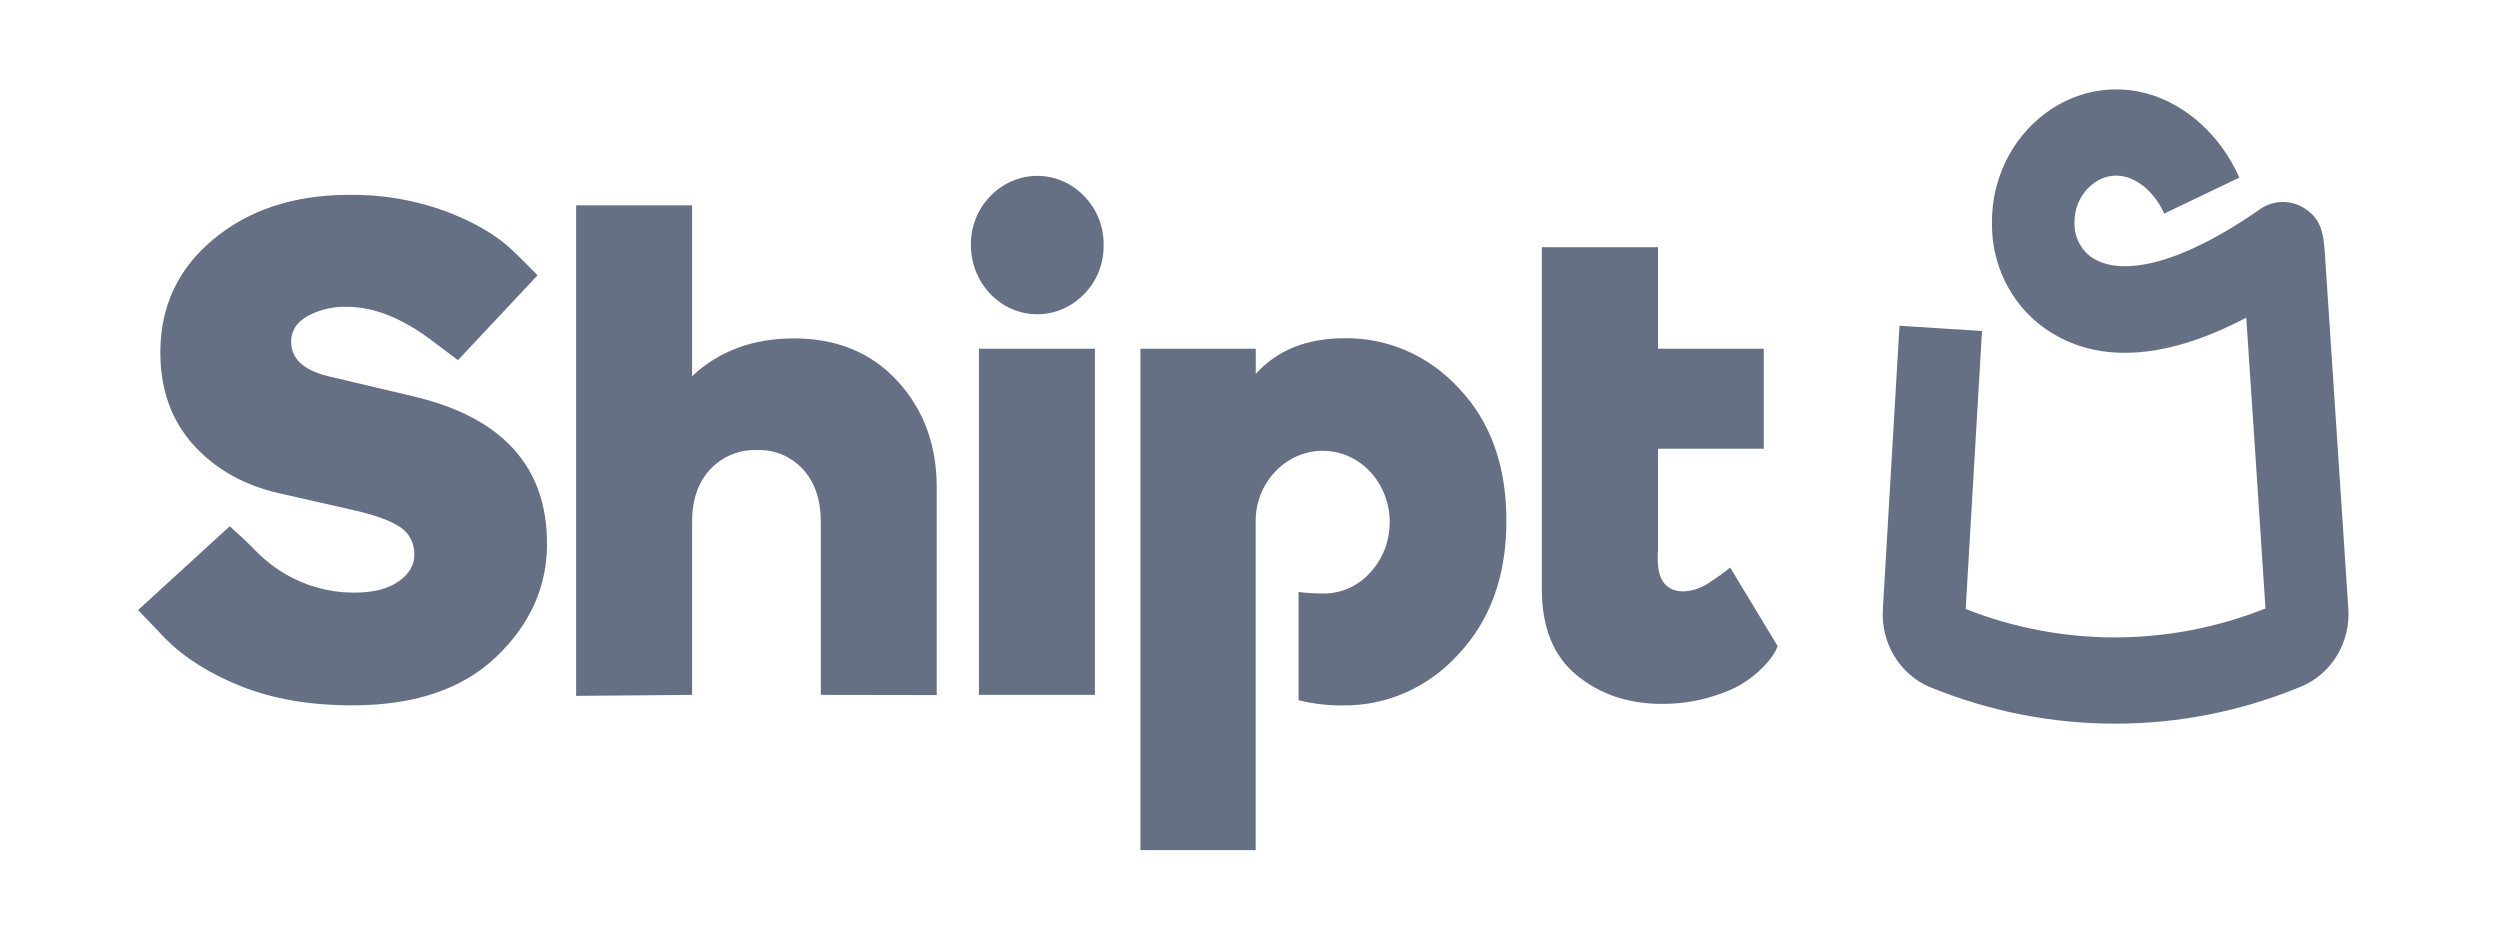 <?xml version="1.0" encoding="UTF-8"?>
<svg xmlns="http://www.w3.org/2000/svg" width="174" height="65" viewBox="0 0 174 65" fill="none">
  <path d="M57.128 48.364V36.293C57.128 34.8 56.722 33.599 55.912 32.69C55.5 32.236 55 31.879 54.445 31.644C53.89 31.409 53.293 31.301 52.695 31.327C52.086 31.299 51.478 31.407 50.911 31.642C50.344 31.877 49.832 32.234 49.407 32.69C48.583 33.599 48.17 34.8 48.17 36.293V48.364L40.099 48.432V14.292H48.17V26.182C50.037 24.429 52.4 23.553 55.261 23.553C58.246 23.553 60.648 24.543 62.467 26.523C64.286 28.503 65.196 30.968 65.196 33.919V48.377L57.128 48.364ZM75.46 20.466C74.814 21.139 73.991 21.597 73.095 21.782C72.2 21.968 71.272 21.872 70.428 21.508C69.584 21.144 68.863 20.527 68.355 19.735C67.847 18.943 67.576 18.012 67.574 17.059C67.564 16.425 67.68 15.796 67.913 15.21C68.145 14.624 68.491 14.094 68.928 13.653C69.357 13.205 69.866 12.85 70.426 12.607C70.987 12.365 71.588 12.24 72.194 12.24C72.801 12.24 73.401 12.365 73.962 12.607C74.522 12.85 75.031 13.205 75.46 13.653C75.896 14.095 76.241 14.624 76.474 15.21C76.706 15.796 76.821 16.425 76.811 17.059C76.821 17.693 76.706 18.323 76.474 18.909C76.241 19.494 75.896 20.024 75.46 20.466ZM76.205 48.364H68.133V24.271H76.205V48.364ZM24.219 13.561C26.537 13.52 28.843 13.908 31.03 14.707C33.02 15.468 34.56 16.368 35.649 17.406C36.358 18.073 37.415 19.16 37.415 19.16L31.875 25.067C31.875 25.067 30.765 24.241 30.239 23.838C28.092 22.182 26.07 21.354 24.172 21.356C23.205 21.32 22.244 21.544 21.384 22.008C20.637 22.444 20.263 23.035 20.263 23.783C20.263 24.95 21.103 25.746 22.783 26.169L28.743 27.579C34.964 29.041 38.074 32.466 38.074 37.853C38.074 40.839 36.897 43.459 34.542 45.713C32.187 47.968 28.843 49.094 24.51 49.092C21.589 49.092 19.023 48.654 16.813 47.778C14.604 46.901 12.828 45.782 11.485 44.42L9.61 42.461L15.989 36.625C15.989 36.625 17.205 37.706 17.69 38.228C18.604 39.193 19.694 39.958 20.896 40.476C22.098 40.994 23.387 41.255 24.687 41.245C25.99 41.245 27.009 40.985 27.742 40.467C28.476 39.949 28.841 39.335 28.837 38.624C28.851 38.236 28.765 37.851 28.588 37.509C28.412 37.167 28.152 36.88 27.834 36.677C27.167 36.233 26.102 35.845 24.64 35.513L19.51 34.346C17.019 33.797 15.005 32.671 13.466 30.967C11.928 29.264 11.159 27.114 11.159 24.517C11.159 21.327 12.387 18.708 14.844 16.66C17.301 14.613 20.426 13.579 24.219 13.561ZM123.728 44.973L120.419 39.5C119.986 39.852 119.534 40.179 119.065 40.48C118.519 40.886 117.872 41.123 117.202 41.161C115.987 41.161 115.38 40.415 115.38 38.922V38.428H115.401V31.231H122.759V24.271H115.401V17.207H107.312V41.008C107.312 43.67 108.12 45.665 109.737 46.994C111.354 48.323 113.329 48.989 115.663 48.991C117.101 49 118.53 48.745 119.884 48.235C121.093 47.815 122.178 47.074 123.03 46.085C123.323 45.759 123.559 45.383 123.728 44.973ZM101.534 27.02C100.511 25.904 99.28 25.018 97.916 24.419C96.551 23.821 95.084 23.522 93.604 23.54C90.955 23.54 88.887 24.369 87.402 26.025V24.271H79.372V59.17H87.396V36.342C87.385 35.694 87.499 35.049 87.731 34.447C87.963 33.845 88.309 33.298 88.747 32.838C89.177 32.375 89.692 32.007 90.261 31.756C90.829 31.505 91.441 31.375 92.058 31.375C92.676 31.375 93.288 31.505 93.856 31.756C94.425 32.007 94.94 32.375 95.37 32.838C97.175 34.794 97.175 37.89 95.37 39.847C94.947 40.319 94.433 40.693 93.863 40.944C93.292 41.195 92.678 41.319 92.058 41.306C91.498 41.309 90.937 41.274 90.381 41.201V48.733C91.388 48.988 92.423 49.11 93.46 49.095C94.965 49.117 96.458 48.811 97.844 48.197C99.23 47.584 100.479 46.676 101.51 45.532C103.735 43.163 104.847 40.064 104.845 36.235C104.843 32.406 103.739 29.334 101.534 27.02Z" fill="#667085"></path>
  <path d="M147.244 50.367C142.822 50.372 138.438 49.508 134.322 47.821C132.209 46.938 130.886 44.731 131.049 42.362L132.205 22.671L137.948 23.037L136.812 42.387C143.537 45.036 150.96 45.022 157.676 42.347C157.534 40.176 156.793 28.768 156.339 22.109C150.597 25.131 145.743 25.368 142.172 22.748C141.064 21.93 140.164 20.843 139.548 19.58C138.933 18.318 138.621 16.918 138.64 15.502C138.628 14.02 138.957 12.557 139.599 11.235C140.242 9.913 141.178 8.772 142.331 7.906C143.348 7.134 144.517 6.609 145.753 6.37C146.989 6.131 148.261 6.183 149.475 6.524C152.198 7.289 154.582 9.473 155.857 12.36L150.629 14.866C150.07 13.598 149.054 12.621 147.98 12.317C147.58 12.204 147.161 12.19 146.756 12.277C146.351 12.363 145.97 12.547 145.646 12.815C145.247 13.126 144.925 13.531 144.706 13.997C144.487 14.463 144.377 14.977 144.386 15.496C144.372 15.949 144.463 16.399 144.653 16.807C144.843 17.214 145.125 17.568 145.475 17.836C147.662 19.443 152.077 18.22 157.284 14.568C157.729 14.256 158.249 14.08 158.784 14.059C159.32 14.039 159.851 14.175 160.316 14.452C161.652 15.25 161.729 16.381 161.832 17.947L163.439 42.286C163.628 44.679 162.287 46.918 160.142 47.79C156.038 49.492 151.661 50.367 147.244 50.367Z" fill="#667085"></path>
</svg>
